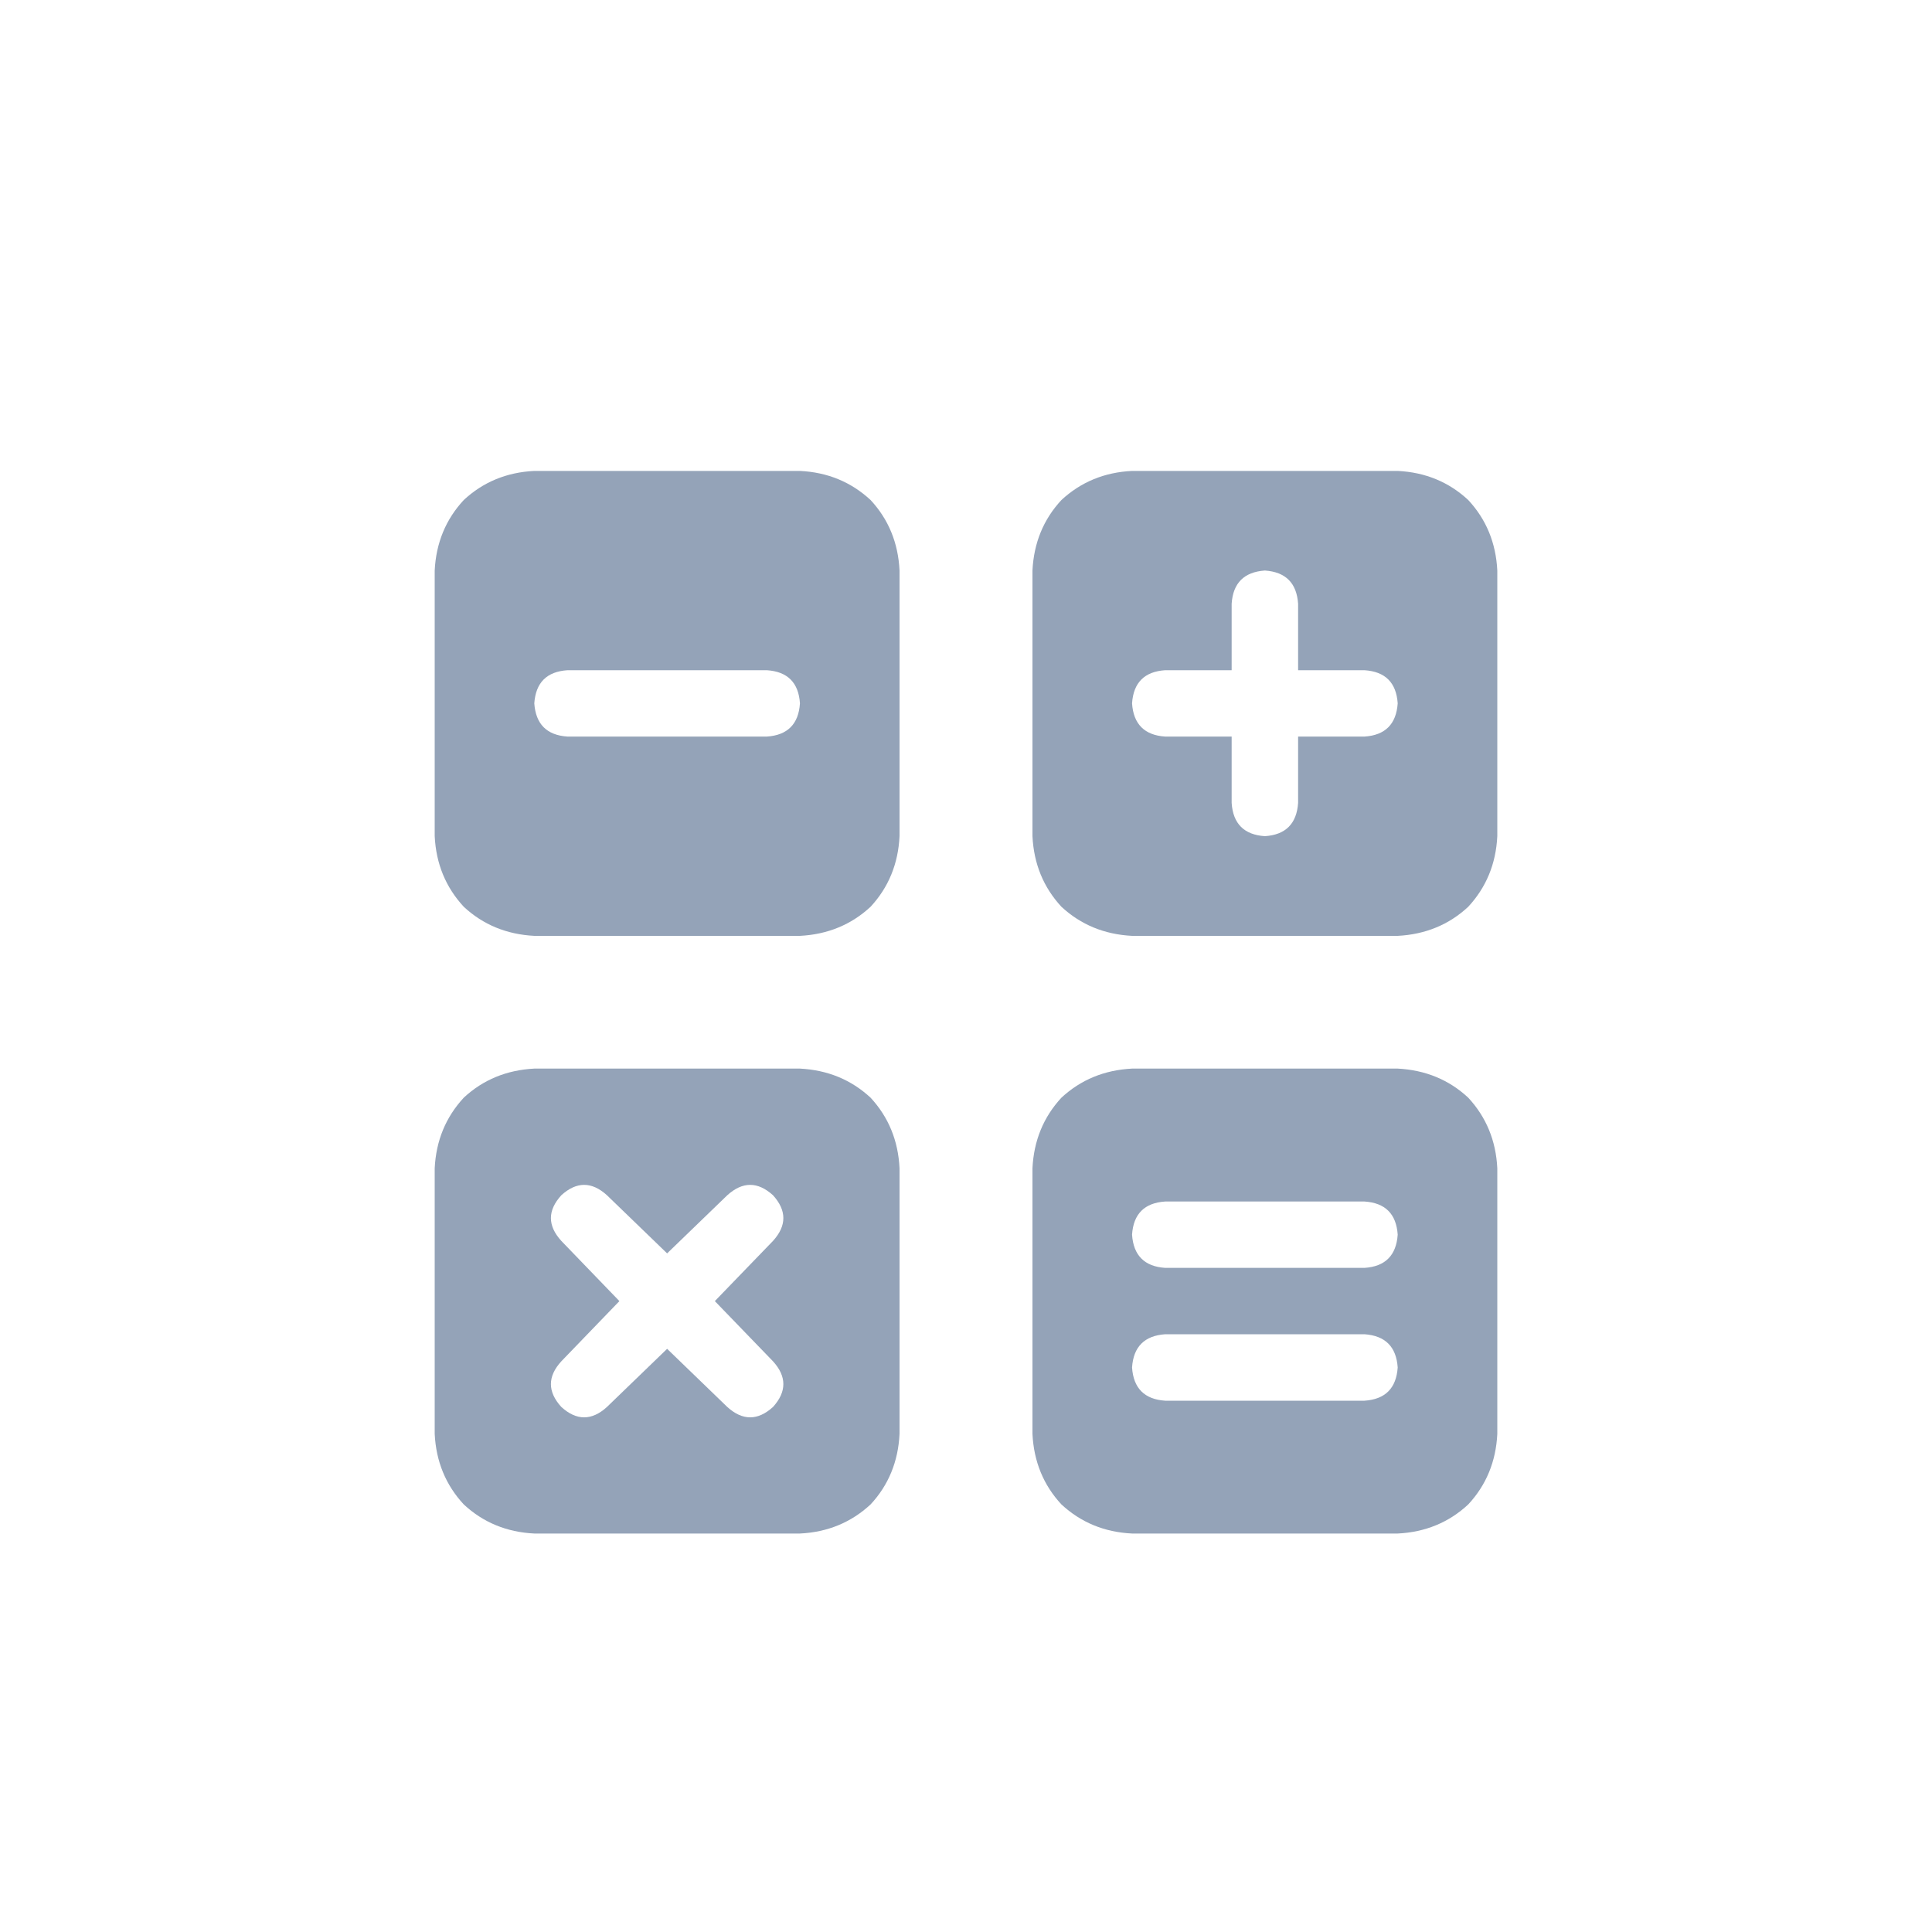 <svg width="20" height="20" viewBox="0 0 20 20" fill="none" xmlns="http://www.w3.org/2000/svg">
<path d="M4.5 5.906C4.514 5.62 4.615 5.376 4.801 5.176C5.001 4.99 5.245 4.889 5.531 4.875H8.281C8.568 4.889 8.811 4.99 9.012 5.176C9.198 5.376 9.298 5.62 9.312 5.906V8.656C9.298 8.943 9.198 9.186 9.012 9.387C8.811 9.573 8.568 9.673 8.281 9.688H5.531C5.245 9.673 5.001 9.573 4.801 9.387C4.615 9.186 4.514 8.943 4.5 8.656V5.906ZM10.688 5.906C10.702 5.62 10.802 5.376 10.988 5.176C11.189 4.99 11.432 4.889 11.719 4.875H14.469C14.755 4.889 14.999 4.99 15.199 5.176C15.385 5.376 15.486 5.62 15.5 5.906V8.656C15.486 8.943 15.385 9.186 15.199 9.387C14.999 9.573 14.755 9.673 14.469 9.688H11.719C11.432 9.673 11.189 9.573 10.988 9.387C10.802 9.186 10.702 8.943 10.688 8.656V5.906ZM11.719 11.062H14.469H11.719H14.469C14.755 11.077 14.999 11.177 15.199 11.363C15.385 11.564 15.486 11.807 15.5 12.094V14.844C15.486 15.13 15.385 15.374 15.199 15.574C14.999 15.76 14.755 15.861 14.469 15.875H11.719C11.432 15.861 11.189 15.76 10.988 15.574C10.802 15.374 10.702 15.13 10.688 14.844V12.094C10.702 11.807 10.802 11.564 10.988 11.363C11.189 11.177 11.432 11.077 11.719 11.062ZM4.5 12.094C4.514 11.807 4.615 11.564 4.801 11.363C5.001 11.177 5.245 11.077 5.531 11.062H8.281C8.568 11.077 8.811 11.177 9.012 11.363C9.198 11.564 9.298 11.807 9.312 12.094V14.844C9.298 15.13 9.198 15.374 9.012 15.574C8.811 15.76 8.568 15.861 8.281 15.875H5.531C5.245 15.861 5.001 15.76 4.801 15.574C4.615 15.374 4.514 15.13 4.5 14.844V12.094ZM13.438 6.25C13.423 6.035 13.309 5.921 13.094 5.906C12.879 5.921 12.764 6.035 12.75 6.25V6.938H12.062C11.848 6.952 11.733 7.066 11.719 7.281C11.733 7.496 11.848 7.611 12.062 7.625H12.75V8.312C12.764 8.527 12.879 8.642 13.094 8.656C13.309 8.642 13.423 8.527 13.438 8.312V7.625H14.125C14.34 7.611 14.454 7.496 14.469 7.281C14.454 7.066 14.34 6.952 14.125 6.938H13.438V6.25ZM5.875 6.938C5.66 6.952 5.546 7.066 5.531 7.281C5.546 7.496 5.66 7.611 5.875 7.625H7.938C8.152 7.611 8.267 7.496 8.281 7.281C8.267 7.066 8.152 6.952 7.938 6.938H5.875ZM6.283 12.373C6.126 12.23 5.968 12.23 5.811 12.373C5.667 12.531 5.667 12.688 5.811 12.846L6.412 13.469L5.811 14.092C5.667 14.249 5.667 14.407 5.811 14.565C5.968 14.708 6.126 14.708 6.283 14.565L6.906 13.963L7.529 14.565C7.687 14.708 7.844 14.708 8.002 14.565C8.145 14.407 8.145 14.249 8.002 14.092L7.4 13.469L8.002 12.846C8.145 12.688 8.145 12.531 8.002 12.373C7.844 12.23 7.687 12.23 7.529 12.373L6.906 12.975L6.283 12.373ZM12.062 12.438C11.848 12.452 11.733 12.566 11.719 12.781C11.733 12.996 11.848 13.111 12.062 13.125H14.125C14.34 13.111 14.454 12.996 14.469 12.781C14.454 12.566 14.34 12.452 14.125 12.438H12.062ZM12.062 13.812C11.848 13.827 11.733 13.941 11.719 14.156C11.733 14.371 11.848 14.486 12.062 14.5H14.125C14.34 14.486 14.454 14.371 14.469 14.156C14.454 13.941 14.34 13.827 14.125 13.812H12.062Z" fill="#94A3B8"/>
</svg>
